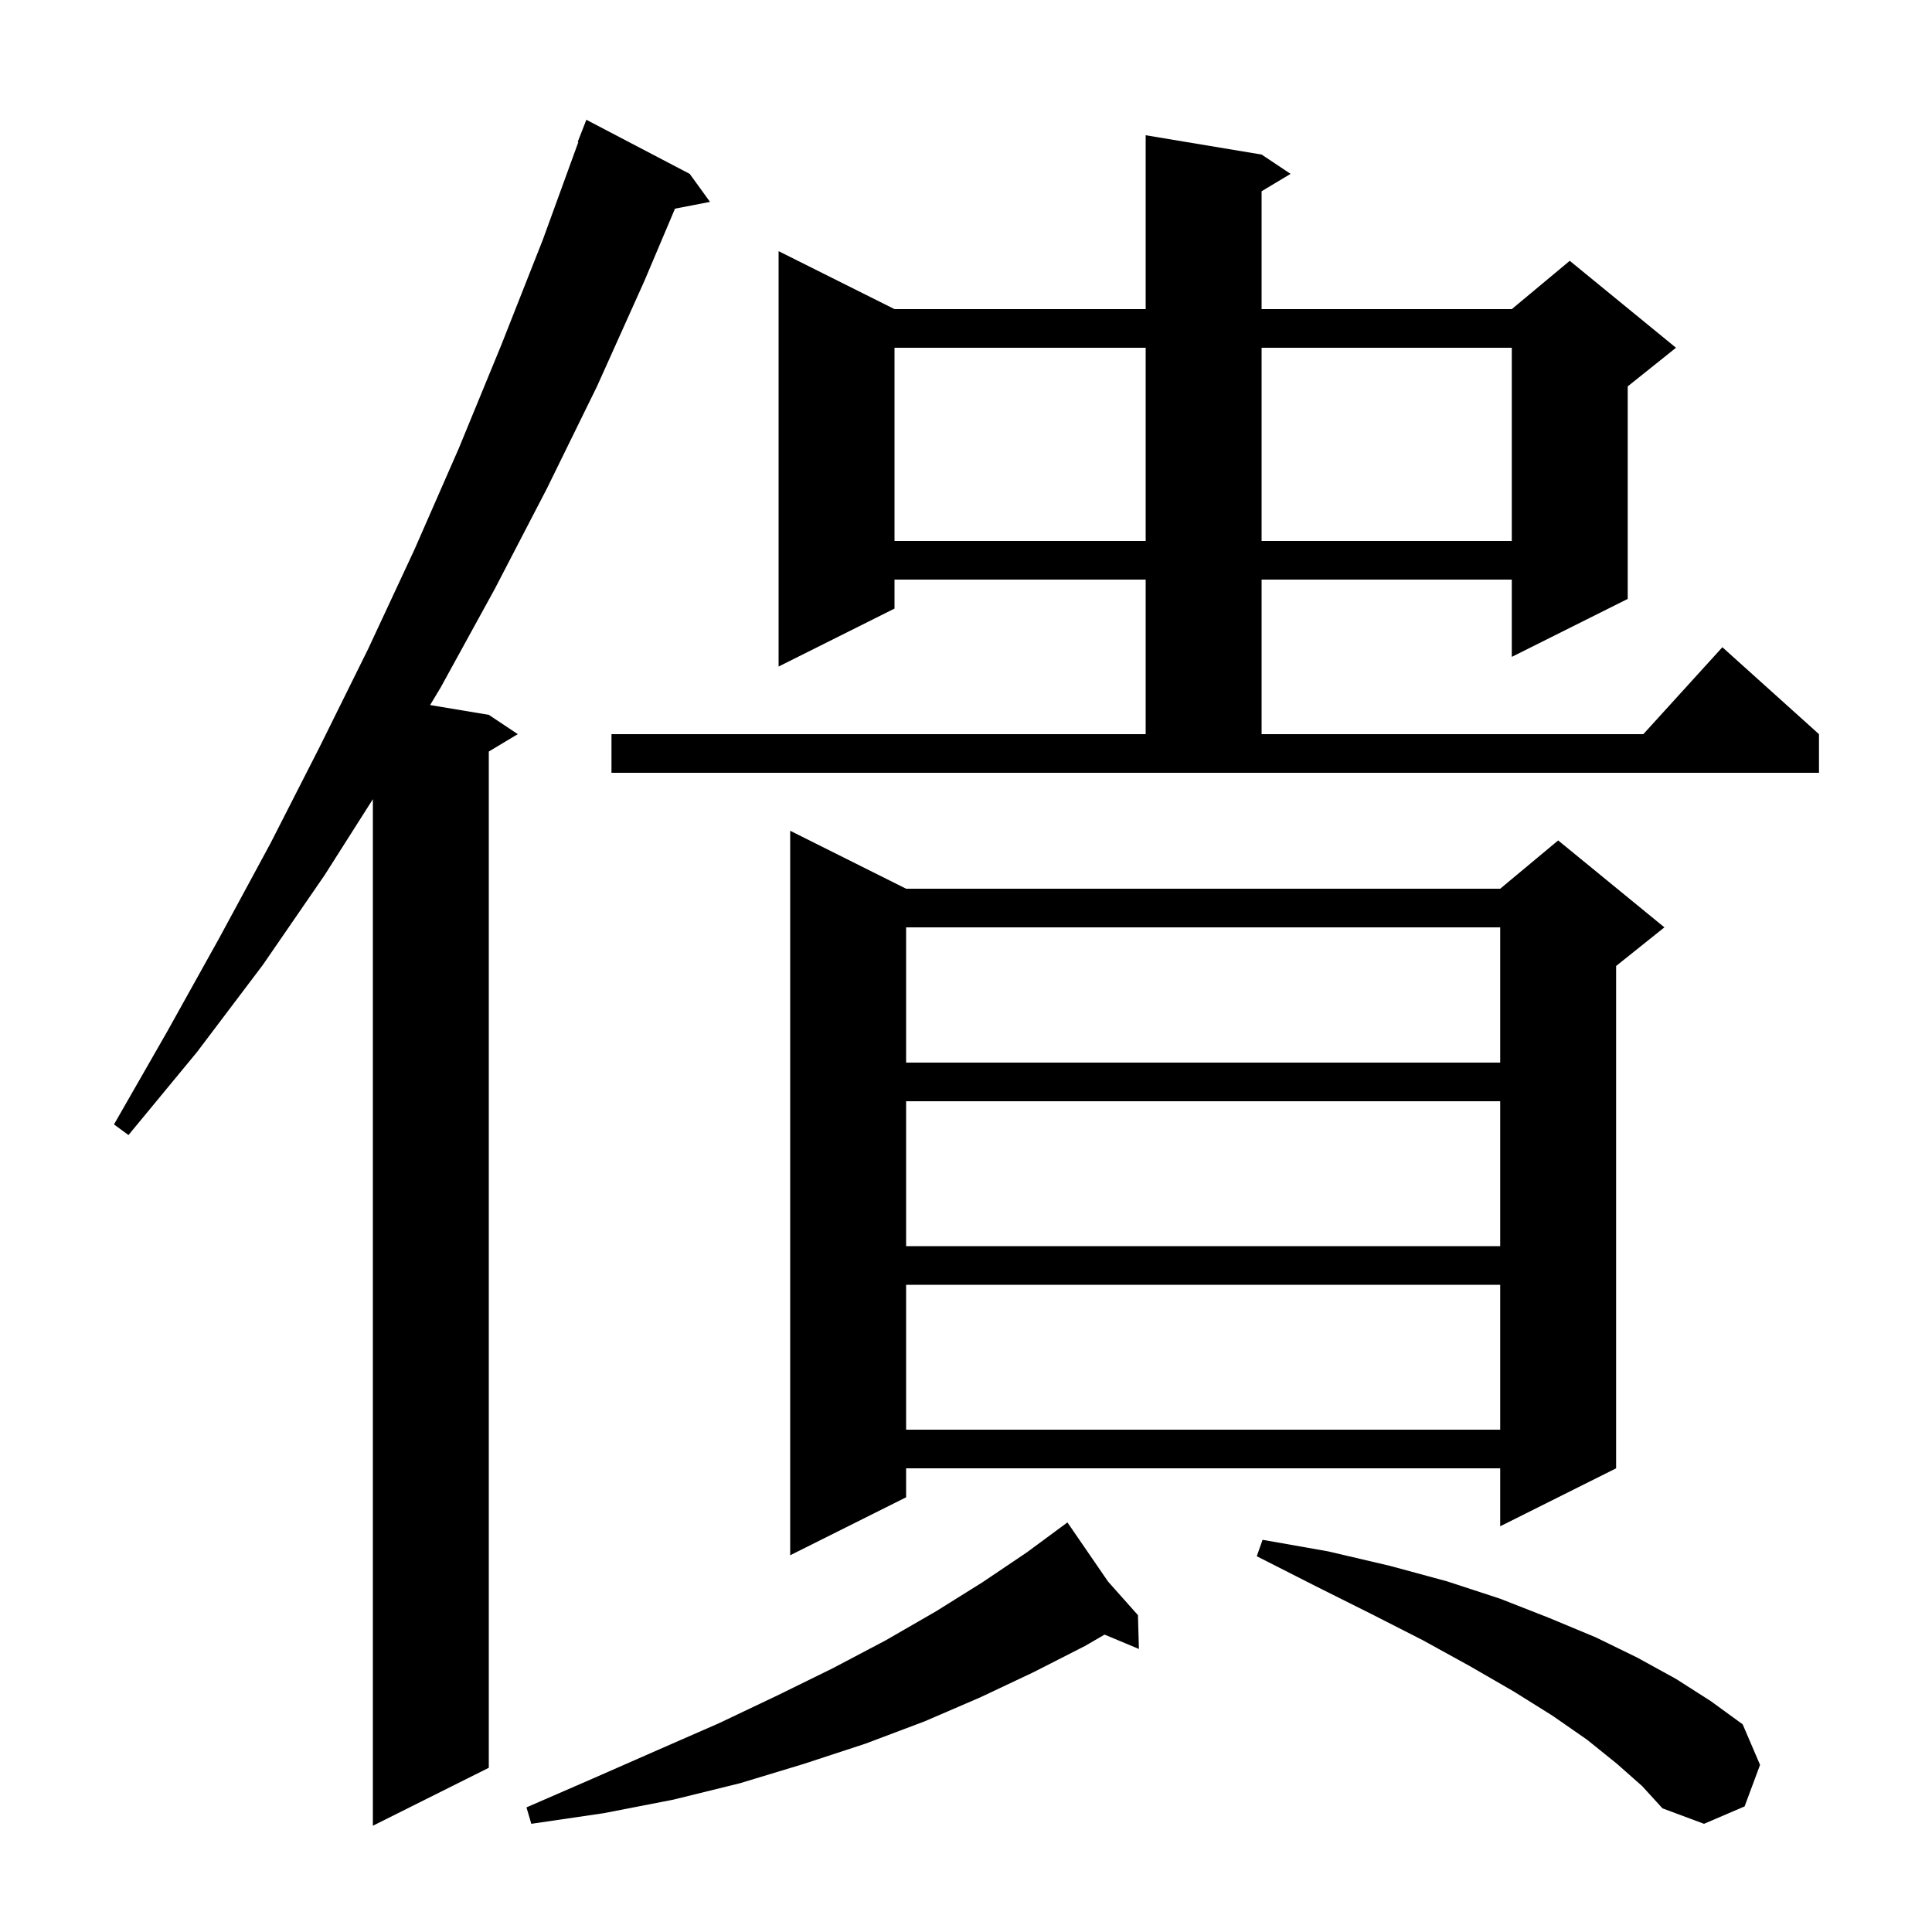 <svg xmlns="http://www.w3.org/2000/svg" xmlns:xlink="http://www.w3.org/1999/xlink" version="1.1" baseProfile="full" viewBox="0 0 200 200" width="200" height="200">
<g fill="black">
<path d="M 71.4 18.0 L 73.5 20.9 L 69.876 21.599 L 66.7 29.1 L 61.8 40.0 L 56.6 50.6 L 51.2 61.0 L 45.6 71.2 L 44.524 72.987 L 50.6 74.0 L 53.6 76.0 L 50.6 77.8 L 50.6 183.0 L 38.6 189.0 L 38.6 82.731 L 33.6 90.6 L 27.2 99.9 L 20.4 108.9 L 13.3 117.5 L 11.8 116.4 L 17.3 106.8 L 22.7 97.1 L 28.0 87.3 L 33.1 77.3 L 38.1 67.2 L 42.9 56.9 L 47.5 46.4 L 51.9 35.7 L 56.2 24.8 L 59.866 14.719 L 59.8 14.7 L 60.7 12.4 Z M 167.4 182.6 L 164.3 180.1 L 160.7 177.6 L 156.7 175.1 L 152.2 172.5 L 147.3 169.8 L 142.0 167.1 L 136.2 164.2 L 130.1 161.1 L 130.7 159.4 L 137.5 160.6 L 143.9 162.1 L 149.8 163.7 L 155.3 165.5 L 160.4 167.5 L 165.2 169.5 L 169.5 171.6 L 173.5 173.8 L 177.1 176.1 L 180.4 178.5 L 182.2 182.7 L 180.6 187.0 L 176.4 188.8 L 172.1 187.2 L 170.0 184.9 Z M 114.708 163.726 L 117.8 167.2 L 117.9 170.7 L 114.346 169.214 L 112.3 170.4 L 107.0 173.1 L 101.5 175.7 L 95.7 178.2 L 89.6 180.5 L 83.2 182.6 L 76.6 184.6 L 69.7 186.3 L 62.5 187.7 L 55.0 188.8 L 54.5 187.1 L 61.4 184.1 L 68.0 181.2 L 74.4 178.4 L 80.5 175.5 L 86.2 172.7 L 91.7 169.8 L 96.9 166.8 L 101.7 163.8 L 106.3 160.7 L 109.746 158.157 L 109.7 158.1 L 109.749 158.155 L 110.5 157.6 Z M 93.8 92.0 L 155.3 92.0 L 161.3 87.0 L 172.3 96.0 L 167.3 100.0 L 167.3 152.0 L 155.3 158.0 L 155.3 152.0 L 93.8 152.0 L 93.8 155.0 L 81.8 161.0 L 81.8 86.0 Z M 93.8 133.0 L 93.8 148.0 L 155.3 148.0 L 155.3 133.0 Z M 93.8 114.0 L 93.8 129.0 L 155.3 129.0 L 155.3 114.0 Z M 93.8 96.0 L 93.8 110.0 L 155.3 110.0 L 155.3 96.0 Z M 63.3 76.0 L 118.6 76.0 L 118.6 60.0 L 92.6 60.0 L 92.6 63.0 L 80.6 69.0 L 80.6 26.0 L 92.6 32.0 L 118.6 32.0 L 118.6 14.0 L 130.6 16.0 L 133.6 18.0 L 130.6 19.8 L 130.6 32.0 L 156.5 32.0 L 162.5 27.0 L 173.5 36.0 L 168.5 40.0 L 168.5 62.0 L 156.5 68.0 L 156.5 60.0 L 130.6 60.0 L 130.6 76.0 L 170.118 76.0 L 178.3 67.0 L 188.3 76.0 L 188.3 80.0 L 63.3 80.0 Z M 92.6 36.0 L 92.6 56.0 L 118.6 56.0 L 118.6 36.0 Z M 130.6 36.0 L 130.6 56.0 L 156.5 56.0 L 156.5 36.0 Z " />
</g>
</svg>
